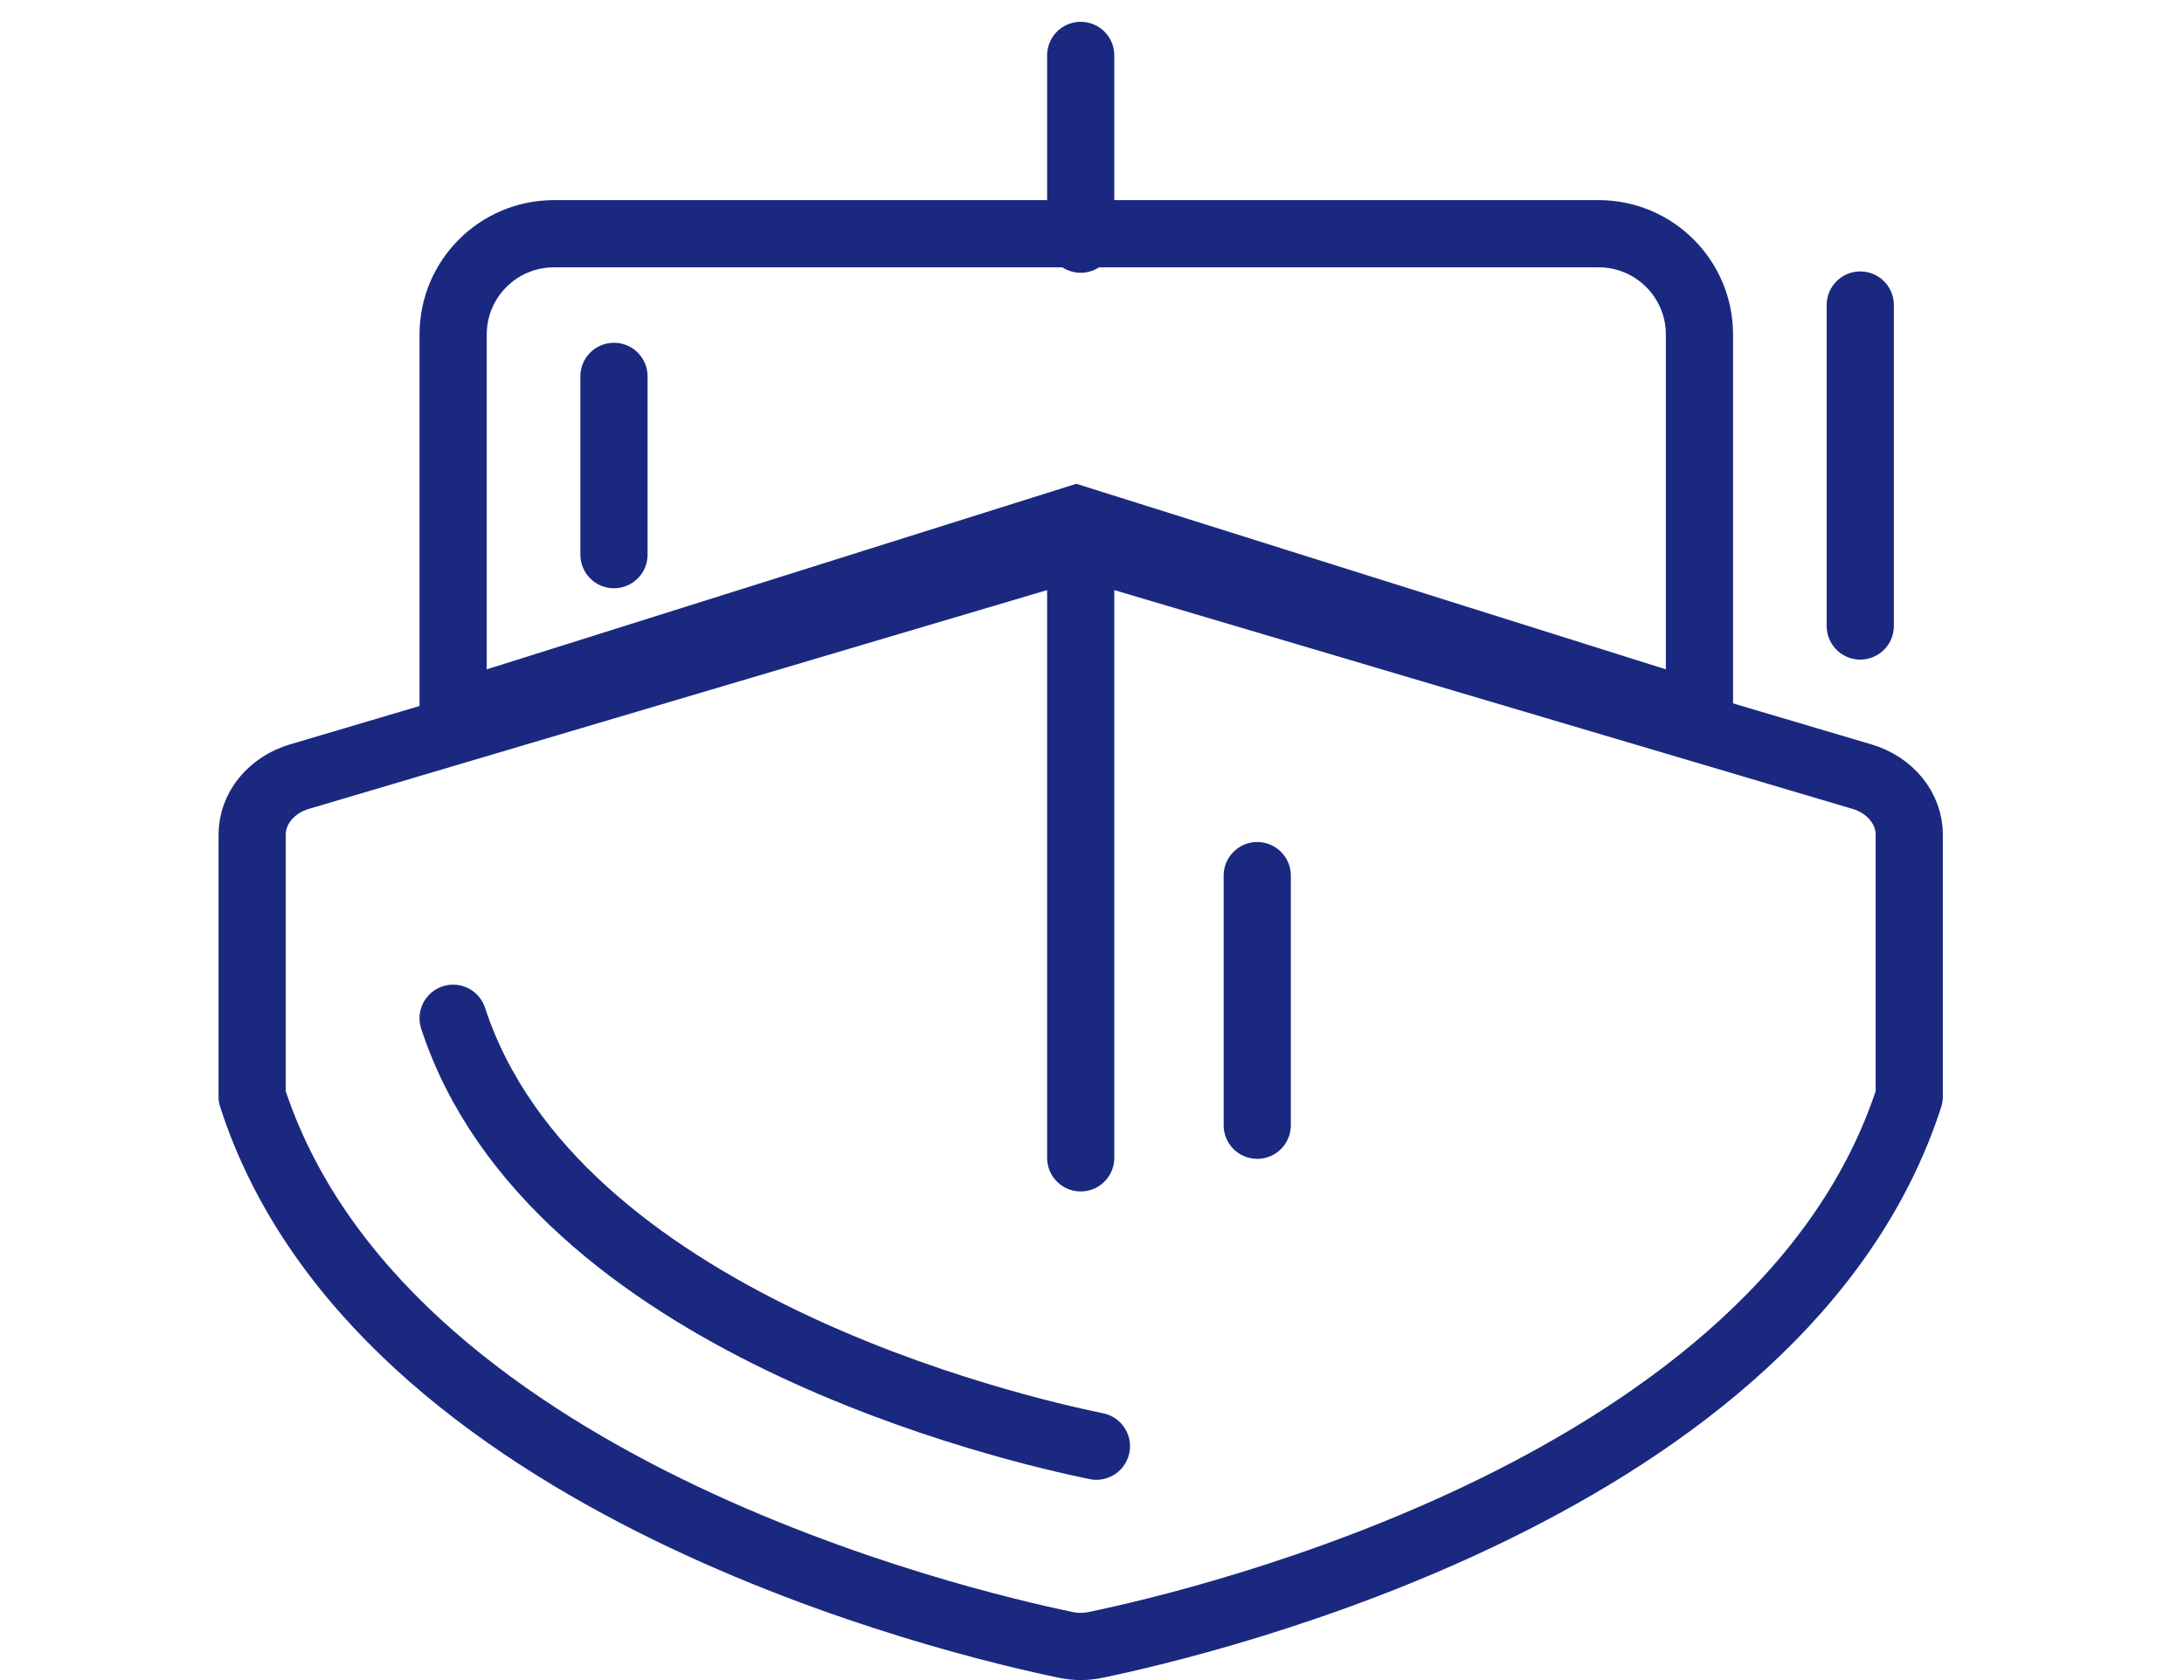 <svg width="65" height="50" viewBox="0 0 52 50" fill="none" xmlns="http://www.w3.org/2000/svg">
<path d="M25.664 7.118V1.649" stroke="#1A297F" stroke-width="2" stroke-linecap="round" stroke-linejoin="round"/>
<path d="M50.323 32.635C46.573 44.255 29.209 48.311 26.126 48.949C25.823 49.017 25.505 49.017 25.201 48.949C22.119 48.311 4.754 44.255 1.004 32.635V24.843C1.004 24.459 1.14 24.085 1.394 23.775C1.648 23.464 2.006 23.232 2.417 23.112L25.021 16.413C25.44 16.299 25.887 16.299 26.306 16.413L48.911 23.112C49.322 23.232 49.679 23.464 49.933 23.775C50.187 24.085 50.324 24.459 50.323 24.843V32.635Z" stroke="#1A297F" stroke-width="2" stroke-linecap="round" stroke-linejoin="round"/>
<path d="M26.131 43.04C23.692 42.542 9.954 39.376 6.986 30.304" stroke="#1A297F" stroke-width="2" stroke-linecap="round" stroke-linejoin="round"/>
<path d="M6.986 9.956V21.283L25.533 15.446L44.079 21.283V9.956C44.079 8.299 42.736 6.956 41.079 6.956H9.986C8.329 6.956 6.986 8.299 6.986 9.956Z" stroke="#1A297F" stroke-width="2"/>
<path d="M25.664 34.458V16.322" stroke="#1A297F" stroke-width="2" stroke-linecap="round" stroke-linejoin="round"/>
<path d="M30.918 33.488L30.918 26.059" stroke="#1A297F" stroke-width="2" stroke-linecap="round" stroke-linejoin="round"/>
<path d="M11.773 16.507V11.201" stroke="#1A297F" stroke-width="2" stroke-linecap="round" stroke-linejoin="round"/>
<path d="M48.865 18.63V9.078" stroke="#1A297F" stroke-width="2" stroke-linecap="round" stroke-linejoin="round"/>
</svg>
